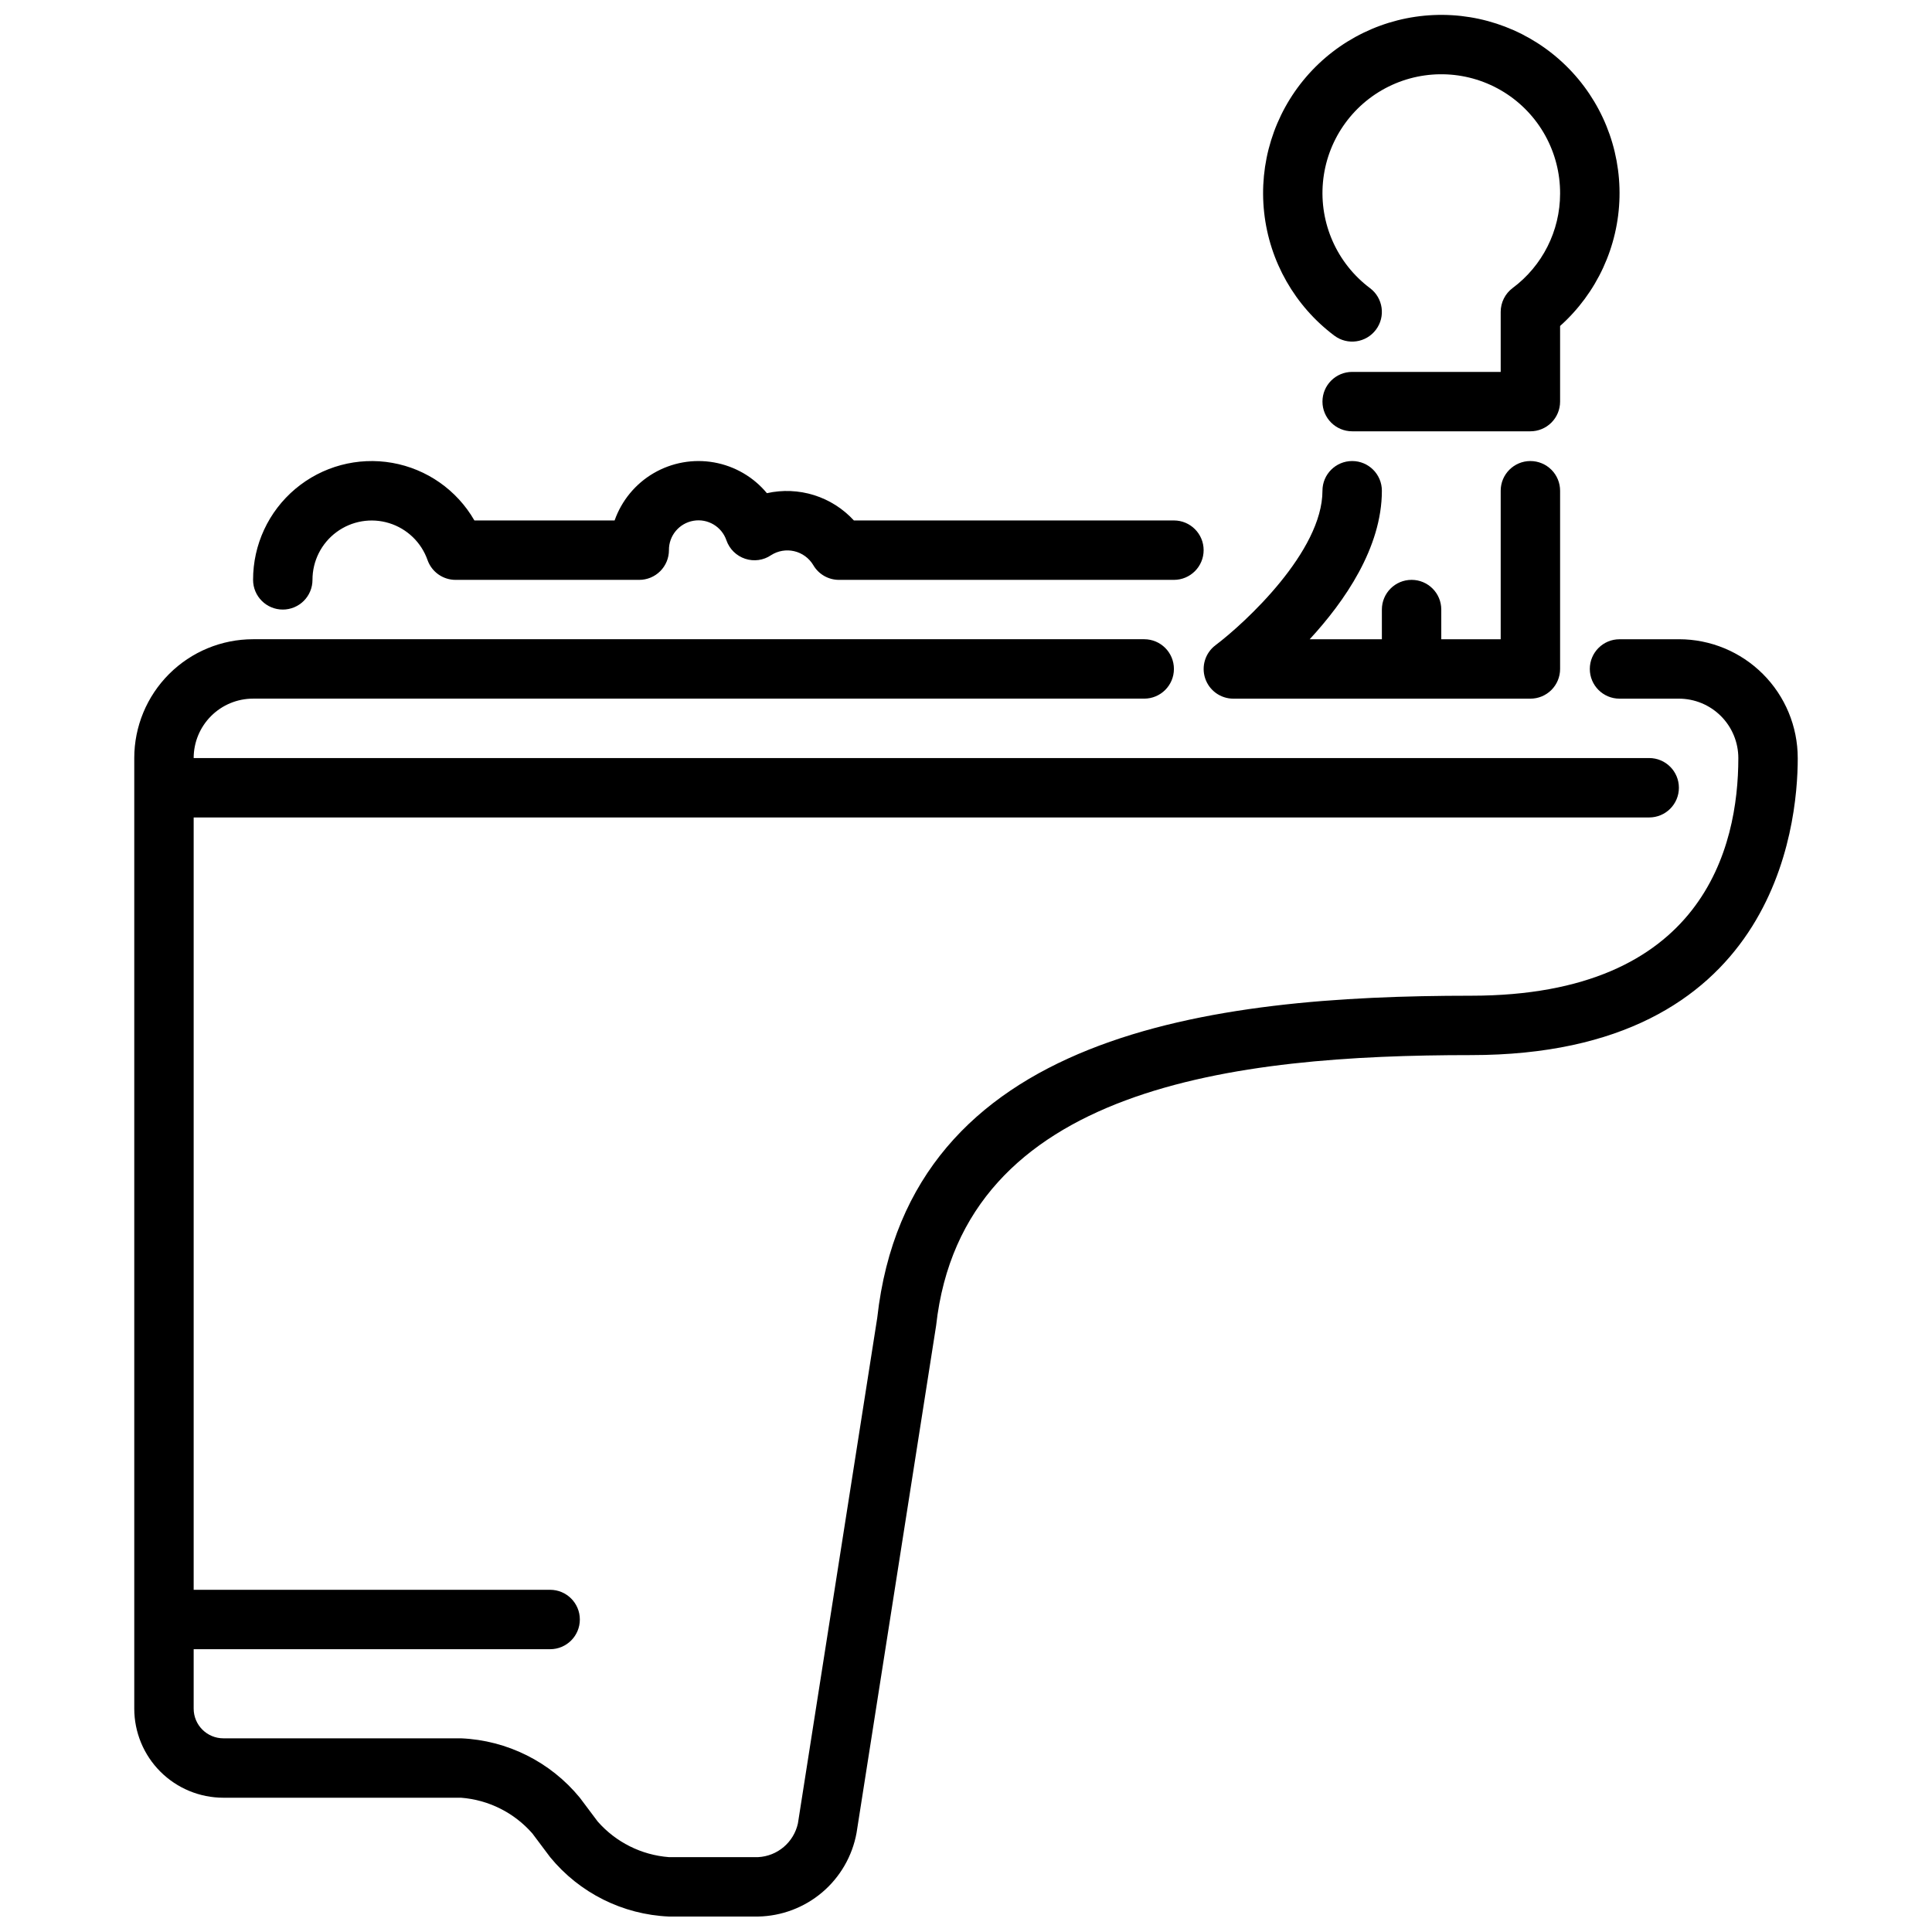 <?xml version="1.0" encoding="UTF-8"?>
<!-- Uploaded to: SVG Repo, www.svgrepo.com, Generator: SVG Repo Mixer Tools -->
<svg width="800px" height="800px" version="1.1" viewBox="144 144 512 512" xmlns="http://www.w3.org/2000/svg">
 <defs>
  <clipPath id="b">
   <path d="m179 313h442v338.9h-442z"/>
  </clipPath>
  <clipPath id="a">
   <path d="m478 148.09h96v110.91h-96z"/>
  </clipPath>
 </defs>
 <g clip-path="url(#b)">
  <path d="m588.93 313.41h-15.742c-4.348 0-7.871 3.523-7.871 7.871s3.523 7.871 7.871 7.871h15.742c4.176 0 8.18 1.66 11.133 4.613s4.613 6.957 4.613 11.133c0 23.516-9.203 62.977-70.848 62.977-68.84 0-148.95 9.738-157.35 85.371l-21.02 133.97c-1.102 5.023-5.426 8.688-10.562 8.945h-23.617c-7.289-0.559-14.07-3.949-18.891-9.449l-4.723-6.297c-7.777-9.492-19.23-15.219-31.488-15.742h-62.977c-4.348 0-7.875-3.523-7.875-7.871v-15.746h94.465c4.348 0 7.875-3.523 7.875-7.871s-3.527-7.871-7.875-7.871h-94.465v-204.68h385.73c4.348 0 7.871-3.523 7.871-7.871s-3.523-7.871-7.871-7.871h-385.73c0-4.176 1.66-8.18 4.613-11.133s6.957-4.613 11.133-4.613h236.16c4.348 0 7.871-3.523 7.871-7.871s-3.523-7.871-7.871-7.871h-236.16c-8.352 0-16.359 3.316-22.266 9.223s-9.223 13.914-9.223 22.266v251.91c0 6.262 2.488 12.27 6.918 16.699 4.426 4.426 10.434 6.914 16.699 6.914h62.977c7.289 0.559 14.07 3.949 18.891 9.449l4.723 6.297c7.777 9.492 19.23 15.219 31.488 15.742h23.617c6.242-0.113 12.254-2.387 17.012-6.426 4.758-4.043 7.969-9.605 9.09-15.75l21.082-134.4c7.062-63.566 79.461-71.715 141.75-71.715 80.352 0 86.594-60.254 86.594-78.719h-0.004c0-8.352-3.316-16.359-9.223-22.266-5.902-5.906-13.914-9.223-22.266-9.223z"/>
 </g>
 <g clip-path="url(#a)">
  <path d="m549.57 258.3h-47.23c-4.348 0-7.875-3.523-7.875-7.871 0-4.348 3.527-7.871 7.875-7.871h39.359v-15.918c0-2.477 1.168-4.812 3.148-6.297 7.914-5.883 12.586-15.156 12.594-25.02 0.055-10.926-5.559-21.098-14.832-26.879-9.273-5.777-20.879-6.336-30.664-1.477-9.785 4.863-16.352 14.449-17.348 25.332-0.996 10.883 3.723 21.5 12.465 28.059 3.477 2.609 4.184 7.543 1.574 11.02-2.609 3.481-7.543 4.184-11.02 1.574-10.453-7.84-17.188-19.664-18.605-32.652-1.418-12.988 2.606-25.984 11.121-35.898 8.512-9.914 20.754-15.855 33.809-16.414 13.055-0.562 25.758 4.312 35.086 13.457 9.332 9.148 14.457 21.754 14.156 34.816-0.301 13.062-6 25.418-15.742 34.125v20.043c0 2.09-0.828 4.09-2.305 5.566-1.477 1.477-3.477 2.305-5.566 2.305z"/>
 </g>
 <path d="m549.57 266.18c-4.348 0-7.871 3.523-7.871 7.871v39.359h-15.746v-7.871c0-4.348-3.523-7.871-7.871-7.871s-7.871 3.523-7.871 7.871v7.871h-19.129c9.25-10.027 19.129-24.27 19.129-39.359 0-4.348-3.523-7.871-7.871-7.871-4.348 0-7.875 3.523-7.875 7.871 0 16.074-20.469 35-28.34 40.934h0.004c-2.711 2.031-3.816 5.574-2.746 8.789 1.07 3.211 4.078 5.379 7.469 5.379h78.719c2.09 0 4.09-0.828 5.566-2.305 1.477-1.477 2.305-3.477 2.305-5.566v-47.23c0-2.09-0.828-4.09-2.305-5.566-1.477-1.477-3.477-2.305-5.566-2.305z"/>
 <path d="m218.94 305.54c-4.348 0-7.871-3.523-7.871-7.871-0.016-9.301 4.086-18.129 11.203-24.113 7.117-5.984 16.52-8.508 25.68-6.894 9.156 1.617 17.129 7.203 21.77 15.262h37.156c1.855-5.266 5.516-9.707 10.336-12.523 4.824-2.816 10.488-3.832 15.984-2.863 5.5 0.973 10.477 3.863 14.039 8.16 4.141-0.926 8.449-0.746 12.496 0.52 4.047 1.27 7.688 3.582 10.555 6.707h84.812c4.348 0 7.875 3.523 7.875 7.871 0 4.348-3.527 7.875-7.875 7.875h-88.773c-2.812 0-5.41-1.504-6.816-3.938-1.113-1.848-2.926-3.168-5.031-3.66-2.102-0.492-4.312-0.113-6.129 1.047-2.019 1.379-4.566 1.73-6.883 0.953-2.32-0.77-4.152-2.566-4.957-4.875-1.238-3.637-4.938-5.84-8.723-5.191-3.789 0.645-6.551 3.945-6.512 7.789 0 2.09-0.828 4.09-2.305 5.566-1.477 1.477-3.481 2.309-5.566 2.309h-48.68c-3.328 0-6.297-2.094-7.418-5.231-1.645-4.703-5.434-8.344-10.195-9.809-4.766-1.465-9.945-0.578-13.949 2.391-4.008 2.965-6.363 7.66-6.352 12.648 0 2.086-0.828 4.09-2.305 5.566-1.477 1.473-3.477 2.305-5.566 2.305z"/>
</svg>